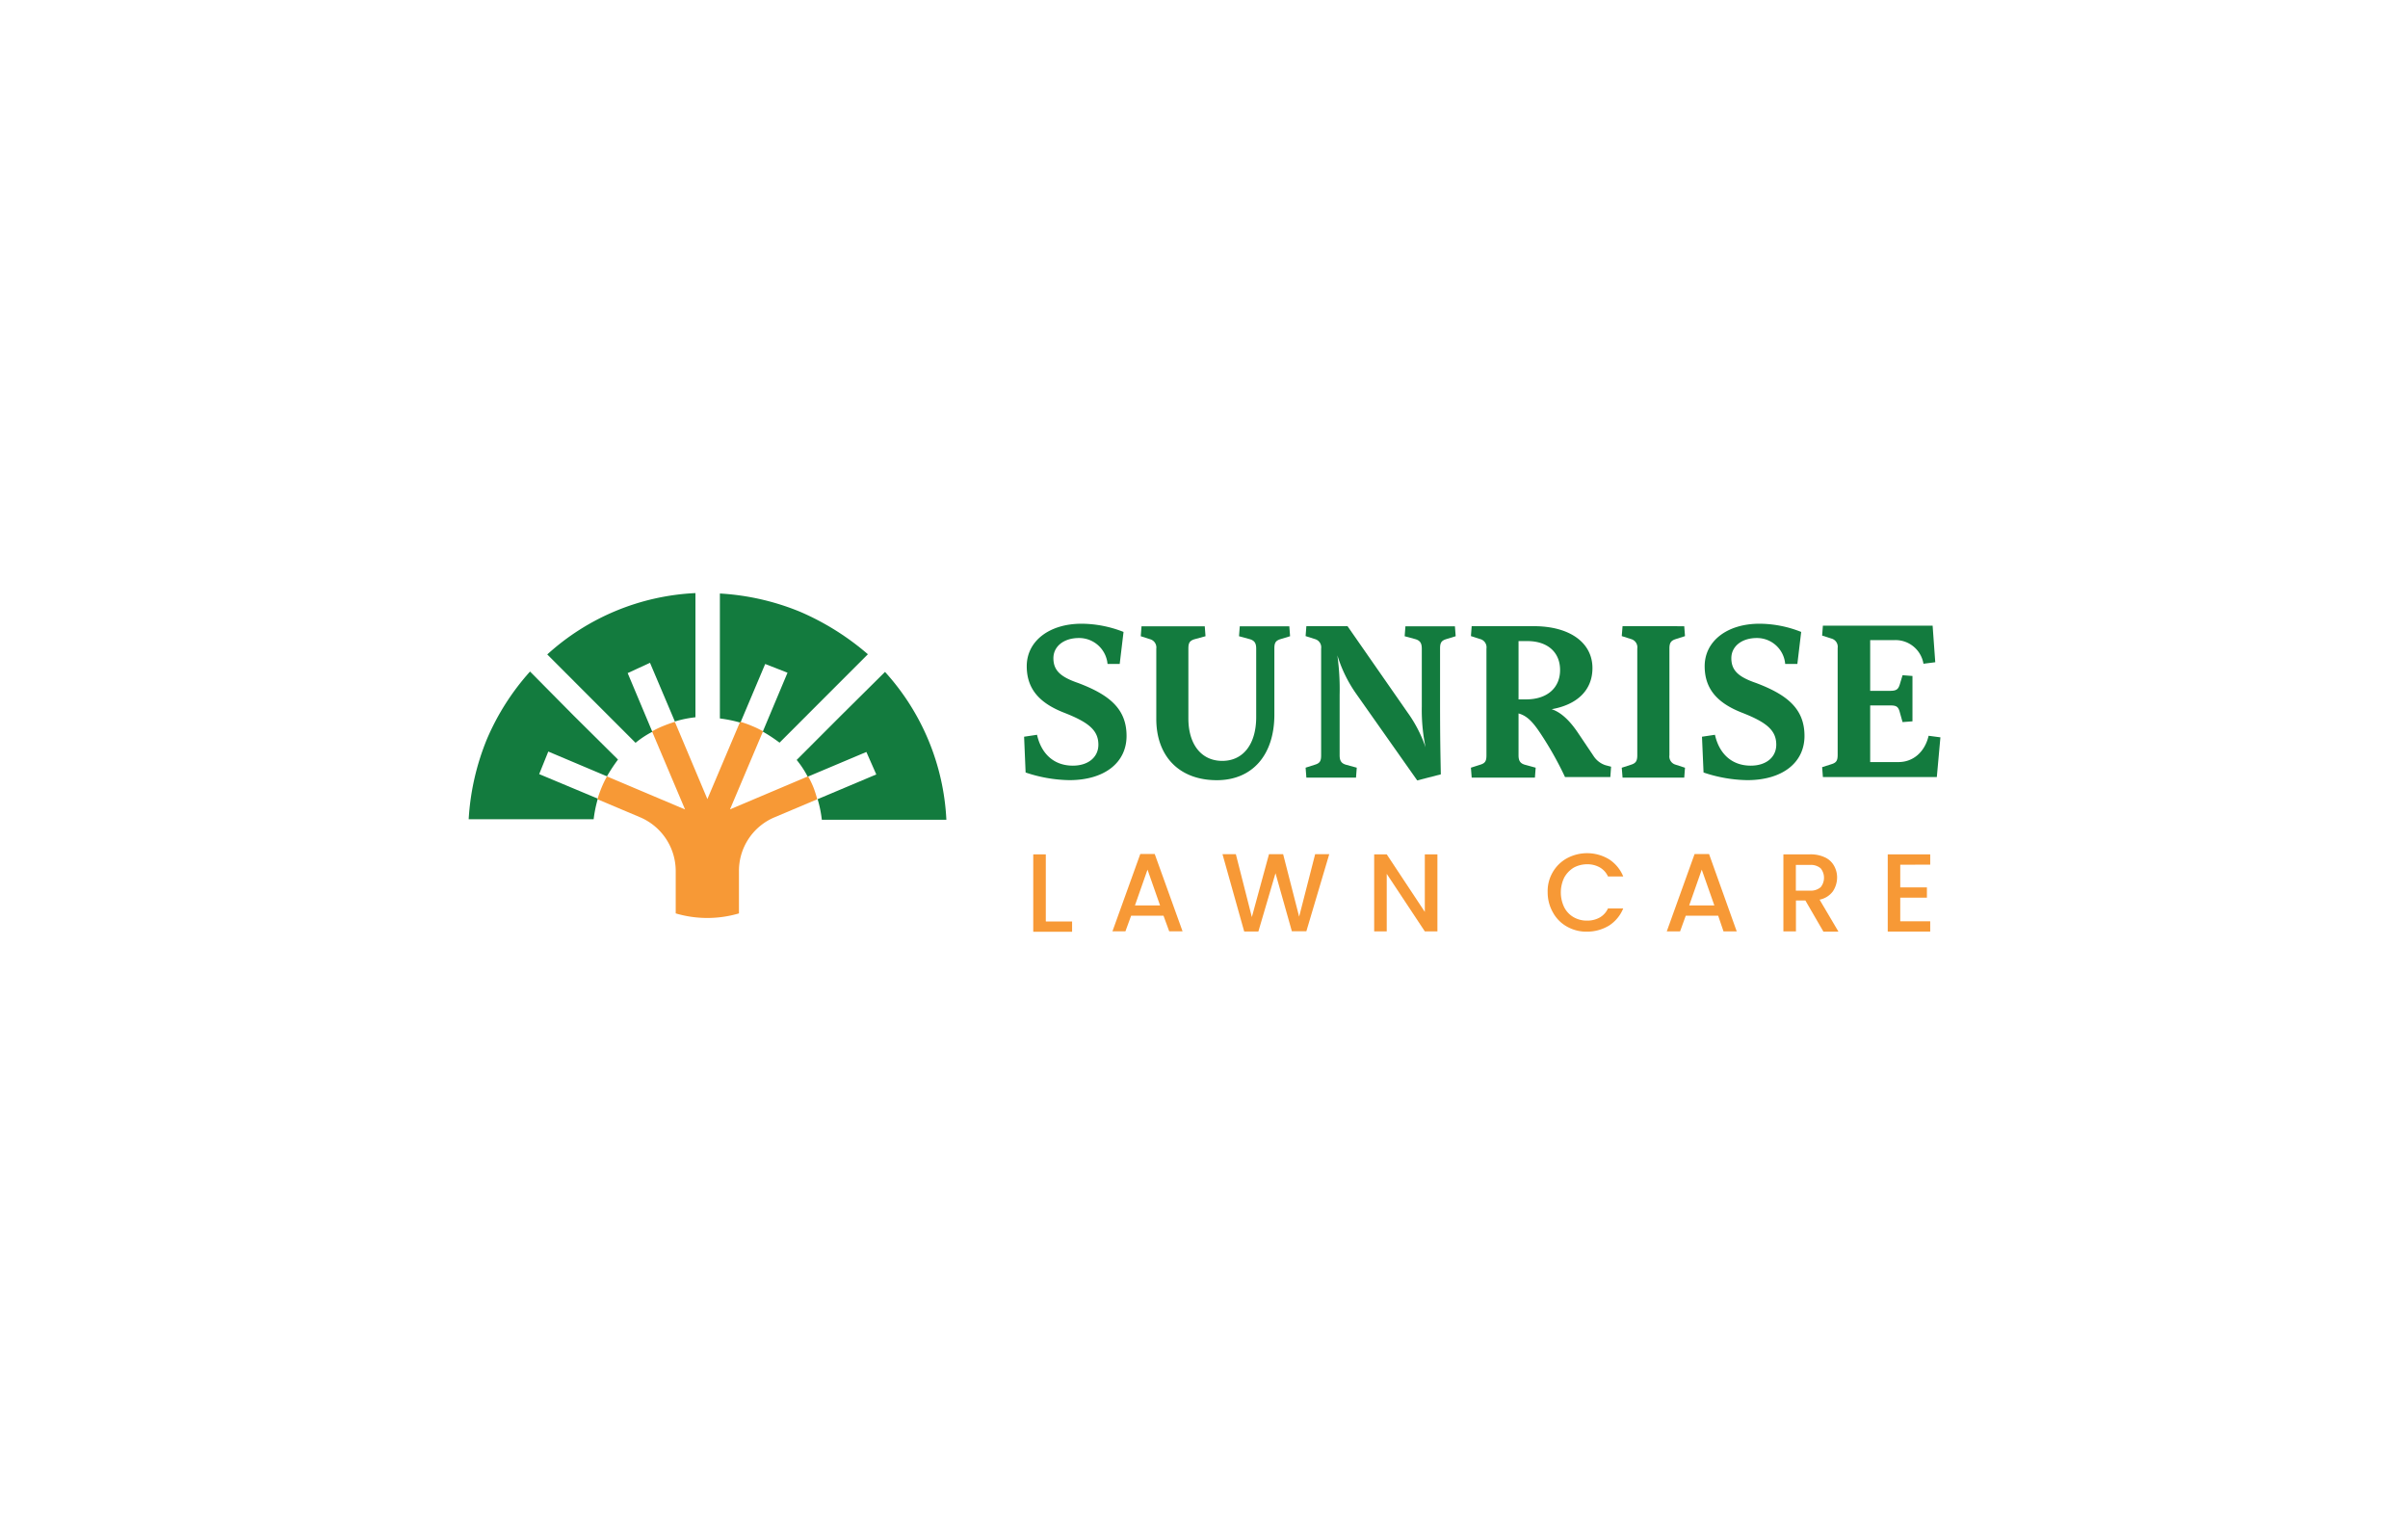 <?xml version="1.0" encoding="UTF-8"?>
<svg xmlns="http://www.w3.org/2000/svg" id="Layer_1" data-name="Layer 1" viewBox="0 0 510.24 323.15">
  <defs>
    <style>.cls-1{fill:#f79936;}.cls-2{fill:#137b3e;}</style>
  </defs>
  <title>Sunrise Lawn Care</title>
  <path class="cls-1" d="M221.68,195.22h5.49v2.18h-8.23V181h2.66v14.2Z"></path>
  <path class="cls-1" d="M246.54,194h-6.86l-1.21,3.31h-2.75l5.9-16.38h3.06l5.9,16.38h-2.83Zm-.73-2.18-2.66-7.58-2.66,7.58Z"></path>
  <path class="cls-1" d="M281.65,181l-4.84,16.3h-3.07L270.27,185l-3.63,12.35h-3l-4.6-16.38h2.83l3.39,13.32,3.63-13.32h3l3.39,13.23,3.39-13.23h3Z"></path>
  <path class="cls-1" d="M304.58,197.32h-2.67l-8.07-12.19v12.19h-2.66V181h2.66l8.07,12.19V181h2.67Z"></path>
  <path class="cls-1" d="M329,184.81a7.79,7.79,0,0,1,3.07-3,9,9,0,0,1,8.88.24,7.84,7.84,0,0,1,3,3.63h-3.23a4.22,4.22,0,0,0-1.78-1.94,5.33,5.33,0,0,0-2.58-.64,6,6,0,0,0-2.91.72,5.74,5.74,0,0,0-2,2.1,7.25,7.25,0,0,0,0,6.3,5.11,5.11,0,0,0,2,2.1,5.61,5.61,0,0,0,2.91.72,5.33,5.33,0,0,0,2.58-.64,4.22,4.22,0,0,0,1.78-1.94h3.23a7.84,7.84,0,0,1-3,3.63,9,9,0,0,1-4.68,1.29,8.27,8.27,0,0,1-4.2-1.05,7.58,7.58,0,0,1-3-3,8.54,8.54,0,0,1-1.13-4.28A7.92,7.92,0,0,1,329,184.81Z"></path>
  <path class="cls-1" d="M364.07,194H357.2L356,197.32h-2.82l5.89-16.38h3.07L368,197.32H365.2Zm-.81-2.18-2.67-7.58-2.66,7.58Z"></path>
  <path class="cls-1" d="M386.34,197.32l-3.79-6.54h-2v6.54h-2.66V181h5.65a7.1,7.1,0,0,1,3.15.64,4.2,4.2,0,0,1,1.93,1.78,4.94,4.94,0,0,1,.65,2.5,5.33,5.33,0,0,1-.89,2.91,4.6,4.6,0,0,1-2.82,1.77l4,6.78h-3.23Zm-5.81-8.63h3a3.2,3.2,0,0,0,2.26-.73,3.19,3.19,0,0,0,0-4,3.19,3.19,0,0,0-2.26-.72h-3Z"></path>
  <path class="cls-1" d="M402.65,183.2V188h5.65v2.18h-5.65v5H409v2.18h-9V181h9v2.18Z"></path>
  <path class="cls-2" d="M238.07,133.88l-.81,6.78h-2.58a6.05,6.05,0,0,0-6.06-5.49c-3.23,0-5.41,1.78-5.41,4.28,0,2.66,1.62,4,5.25,5.25,6.62,2.5,10.25,5.48,10.25,11.21s-4.76,9.37-12.11,9.37a30.33,30.33,0,0,1-9.28-1.62l-.32-7.58,2.74-.41c.89,4,3.55,6.54,7.59,6.54,3.23,0,5.41-1.77,5.41-4.44,0-3.07-2.1-4.76-7.27-6.78s-7.91-5-7.91-9.85c0-5.32,4.77-9,11.63-9A24.54,24.54,0,0,1,238.07,133.88Z"></path>
  <path class="cls-2" d="M271.32,135.41c-1.05.33-1.29.81-1.29,2v14c0,8.55-4.68,13.88-12.19,13.88-7.91,0-12.83-5-12.83-13V137.43a1.82,1.82,0,0,0-1.29-2l-2-.64.16-2.1h13.4l.16,2.1-2.34.64c-1.05.33-1.29.81-1.29,2V152.2c0,5.49,2.74,9,7.18,9s7.19-3.55,7.19-9.28V137.43c0-1.13-.33-1.69-1.3-2l-2.34-.64.16-2.1h10.5l.16,2.1Z"></path>
  <path class="cls-2" d="M306.43,135.41c-1.05.33-1.29.81-1.29,2v11.3c0,7.91.08,11,.16,15.34l-5,1.29L287.38,147a28.79,28.79,0,0,1-4-8.16,52,52,0,0,1,.48,8.4V160c0,1.13.33,1.7,1.29,2l2.34.64-.16,2.1H276.81l-.16-2.1,2-.64c1.05-.32,1.29-.81,1.29-2v-22.6a1.81,1.81,0,0,0-1.29-2l-2-.64.16-2.1h8.72l12.75,18.32a28.25,28.25,0,0,1,3.79,7.35,38.78,38.78,0,0,1-.8-8.56V137.43c0-1.13-.33-1.69-1.29-2l-2.34-.64.16-2.1h10.49l.16,2.1Z"></path>
  <path class="cls-2" d="M341.22,164.63h-9.6a71,71,0,0,0-4.44-8.07c-2-3.15-3.31-4.84-5.41-5.41V160c0,1.13.32,1.7,1.29,2l2.34.64-.16,2.1h-13.4l-.16-2.1,2-.64c1.05-.32,1.29-.81,1.29-2v-22.6a1.81,1.81,0,0,0-1.29-2l-2-.64.16-2.1H325c7.59,0,12.43,3.47,12.43,8.88,0,4.68-3.23,7.75-8.64,8.71,2.18.73,4,2.67,5.57,5l3.31,4.92a4.77,4.77,0,0,0,2.5,1.94l1.21.32Zm-17.84-16.46c4.44,0,7.19-2.43,7.19-6.22s-2.67-6.13-6.94-6.13h-1.86v12.35Z"></path>
  <path class="cls-2" d="M356.88,132.67l.16,2.1-2,.64c-1,.33-1.3.81-1.3,2V160a1.81,1.81,0,0,0,1.3,2l2,.65-.16,2.09H343.81l-.17-2.09,2-.65c1-.32,1.29-.81,1.29-2v-22.6a1.81,1.81,0,0,0-1.29-2l-2-.64.17-2.1Z"></path>
  <path class="cls-2" d="M381.66,133.88l-.81,6.78h-2.58a6,6,0,0,0-6-5.49c-3.23,0-5.41,1.78-5.41,4.28,0,2.66,1.61,4,5.25,5.25,6.62,2.5,10.25,5.48,10.25,11.21s-4.76,9.37-12.11,9.37a30.22,30.22,0,0,1-9.28-1.62l-.33-7.58,2.75-.41c.89,4,3.55,6.54,7.59,6.54,3.23,0,5.4-1.77,5.4-4.44,0-3.07-2.09-4.76-7.26-6.78s-7.91-5-7.91-9.85c0-5.32,4.76-9,11.62-9A24.14,24.14,0,0,1,381.66,133.88Z"></path>
  <path class="cls-2" d="M410.4,164.63H386.26l-.16-2.1,2-.64c1.05-.32,1.29-.81,1.29-2v-22.6a1.81,1.81,0,0,0-1.29-2l-2-.64.16-2.1h23.25l.56,7.75-2.5.32a6,6,0,0,0-6.29-5h-5v10.74h4.2c1.37,0,1.77-.32,2.1-1.45l.56-1.86,2.1.16v9.61l-2.1.16-.56-2c-.33-1.29-.73-1.53-2.1-1.53h-4.2v12h6c3.07,0,5.57-2.09,6.38-5.57l2.5.33Z"></path>
  <path class="cls-2" d="M166.87,142.52,161.63,155a32.44,32.44,0,0,1,3.55,2.34l9.36-9.37,9.36-9.36a55.36,55.36,0,0,0-14.36-9,52.35,52.35,0,0,0-17-3.87v26.47a28,28,0,0,1,4.35.89l5.25-12.43Z"></path>
  <path class="cls-2" d="M137.73,140.42,143,152.85a23.88,23.88,0,0,1,4.36-.89V125.65a50.15,50.15,0,0,0-31.4,13L125.3,148l9.37,9.37a20.36,20.36,0,0,1,3.55-2.34L133,142.6Z"></path>
  <path class="cls-2" d="M116.18,159.22l12.43,5.25a35.63,35.63,0,0,1,2.34-3.55l-9.36-9.28-9.28-9.37a51.77,51.77,0,0,0-9.12,14.29,52.62,52.62,0,0,0-3.88,17h26.48a27.21,27.21,0,0,1,.89-4.36L114.25,164Z"></path>
  <path class="cls-2" d="M185.68,164.07l-12.43,5.24a24.94,24.94,0,0,1,.89,4.36h26.39a50.19,50.19,0,0,0-13-31.32l-9.37,9.29L168.81,161a20.36,20.36,0,0,1,2.34,3.55l12.43-5.24Z"></path>
  <path class="cls-1" d="M172.36,166.81a19.45,19.45,0,0,0-1.13-2.34l-16.55,7,7-16.54a20.21,20.21,0,0,0-2.34-1.13,21.21,21.21,0,0,0-2.51-.89l-6.94,16.38L143,152.93c-.81.24-1.69.56-2.5.89a18.75,18.75,0,0,0-2.34,1.13l7,16.54-16.55-7a23,23,0,0,0-1.13,2.34,23.74,23.74,0,0,0-.88,2.5l9,3.8a12.39,12.39,0,0,1,7.58,11.38v9a23.62,23.62,0,0,0,13.4,0v-9a12.3,12.3,0,0,1,7.59-11.38l9-3.8C172.93,168.43,172.68,167.62,172.36,166.81Z"></path>
</svg>
